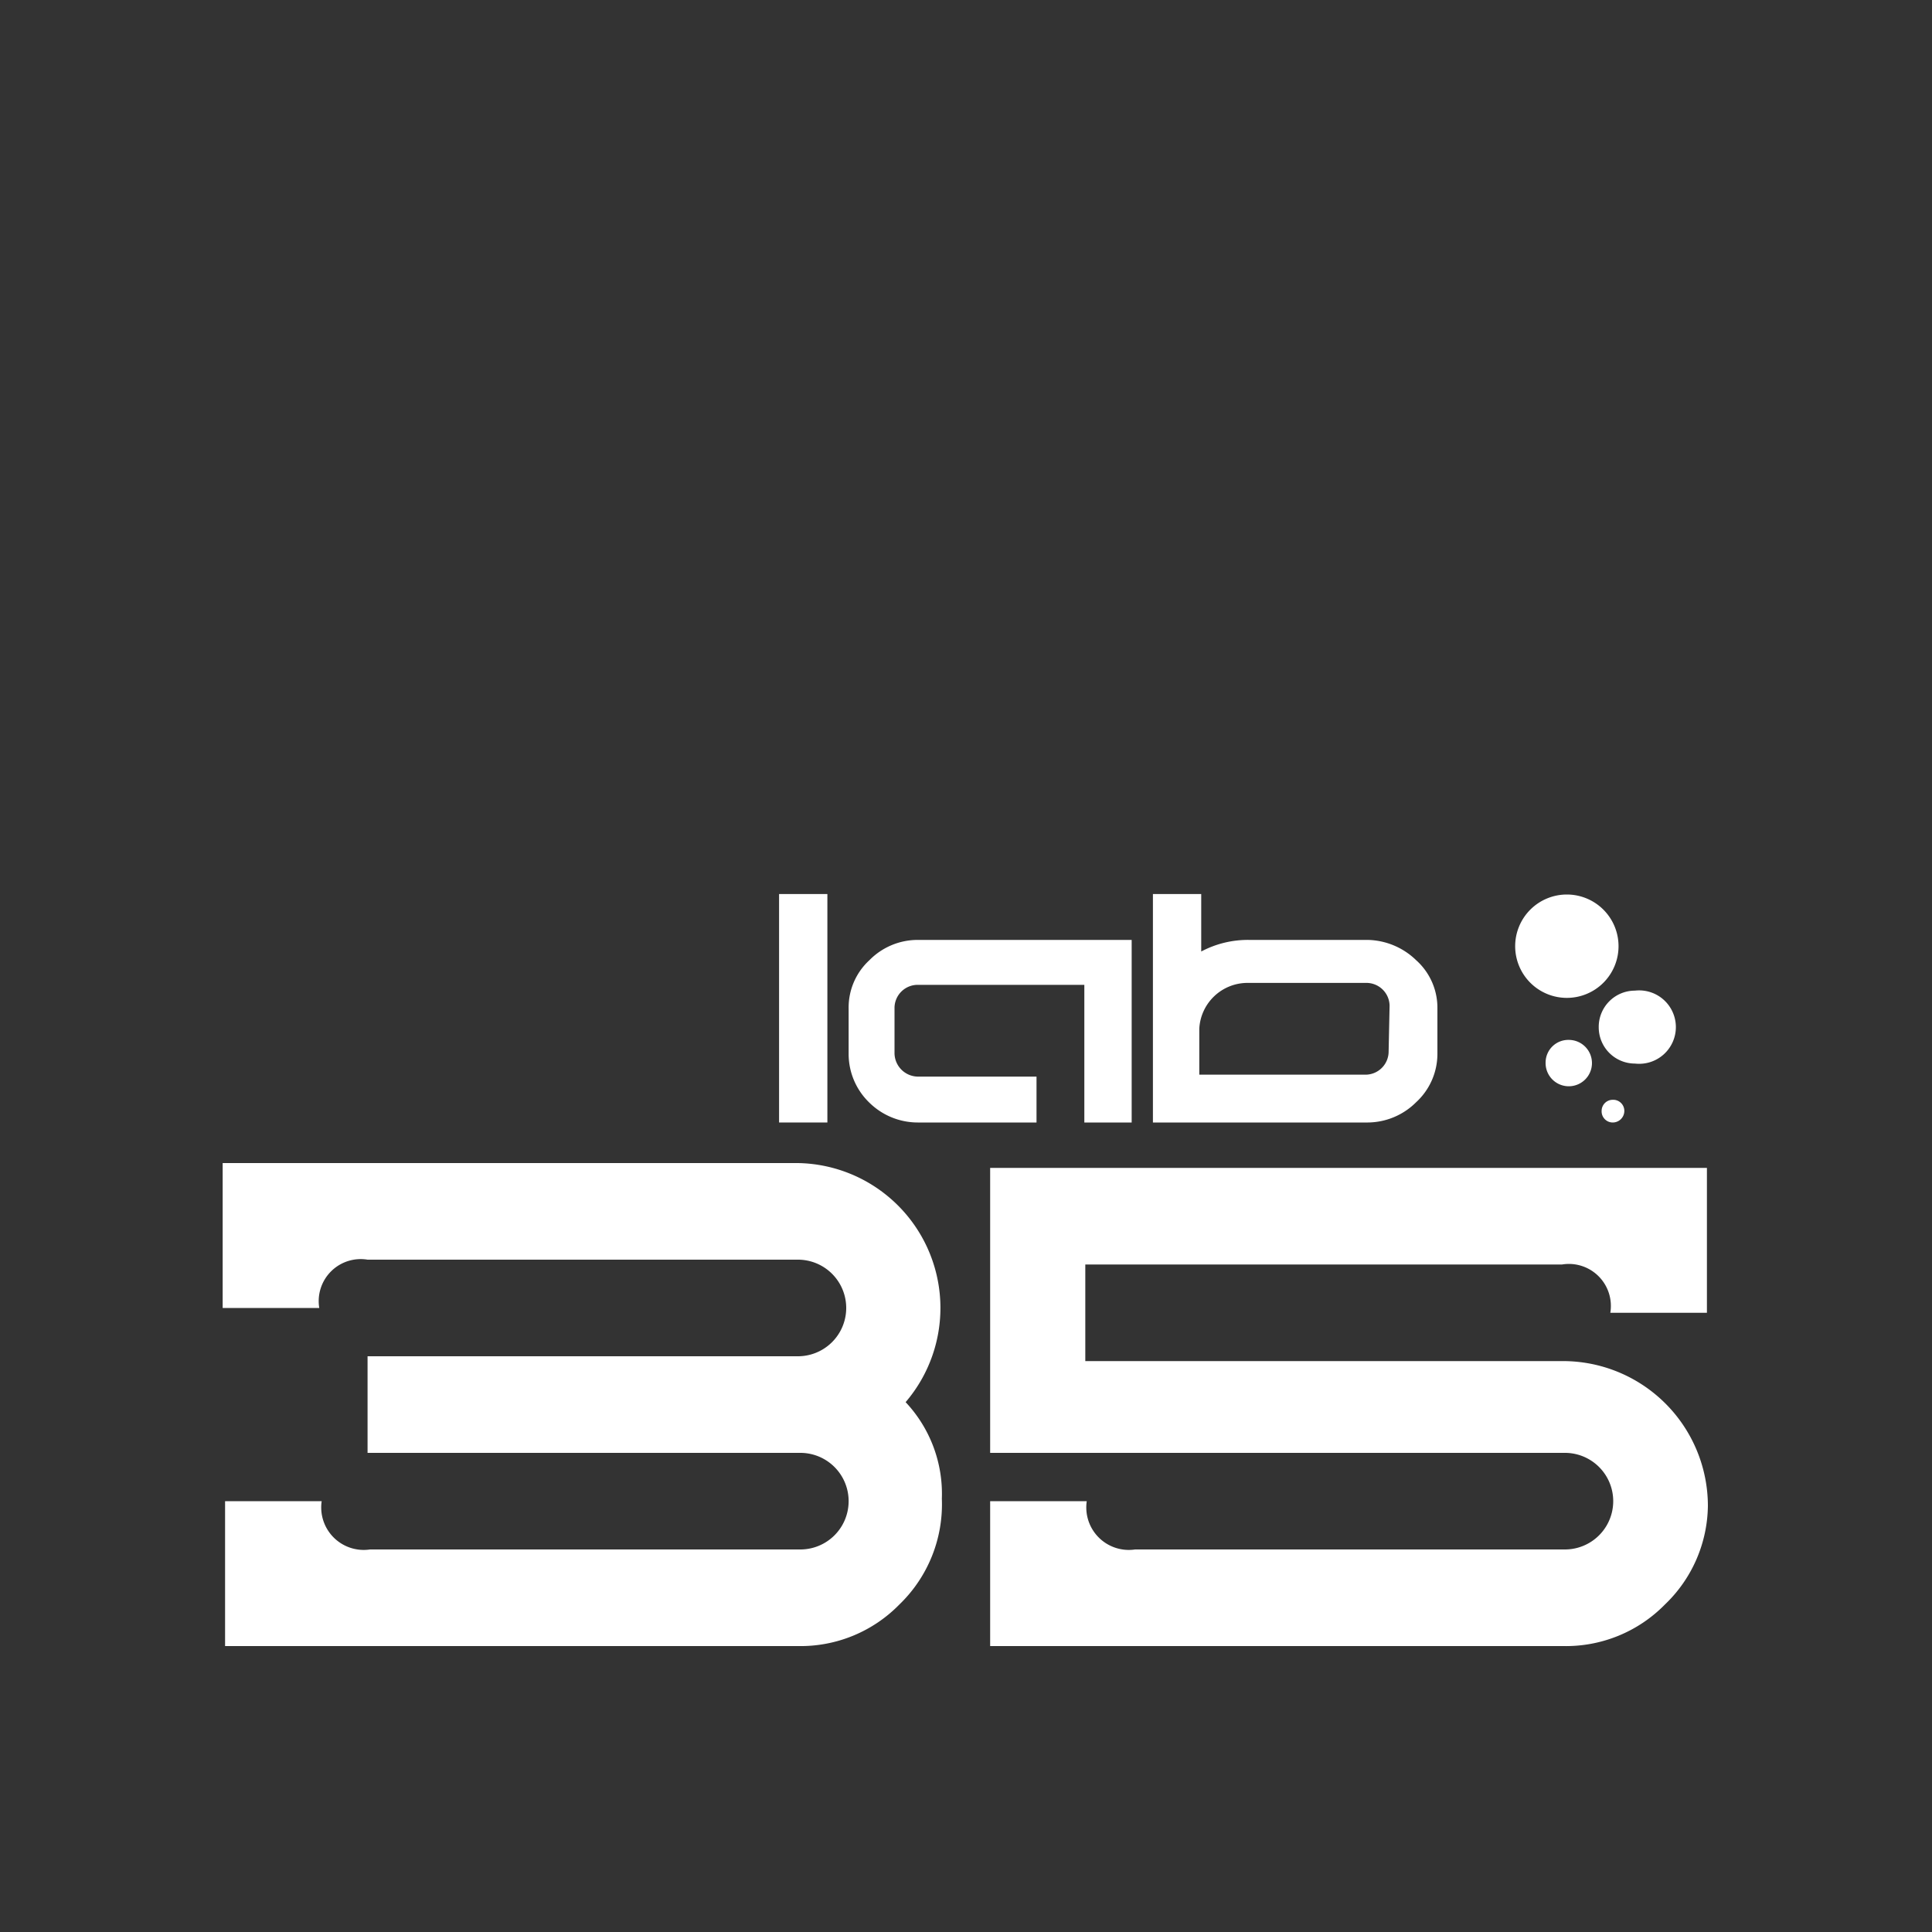 <?xml version="1.0" encoding="UTF-8"?>
<svg xmlns="http://www.w3.org/2000/svg" width="40" height="40" viewBox="0 0 40 40">
  <rect width="40" height="40" fill="#333"></rect>
  <path d="M16.13,23.24V18.51h1v4.73Z" fill="#fff"></path>
  <path d="M22.45,23.24V20.39H19a.48.48,0,0,0-.48.47v.95a.49.49,0,0,0,.48.48h2.46v.95H19a1.43,1.43,0,0,1-1-.41,1.4,1.4,0,0,1-.43-1v-.95a1.33,1.33,0,0,1,.43-1,1.4,1.4,0,0,1,1-.42h4.43v3.78Z" fill="#fff"></path>
  <path d="M29.32,22.82a1.43,1.43,0,0,1-1,.42H23.87V18.51h1V19.7a2.06,2.06,0,0,1,1-.24h2.45a1.48,1.48,0,0,1,1,.42,1.32,1.32,0,0,1,.44,1v.95A1.36,1.36,0,0,1,29.32,22.82Zm-.55-2a.48.48,0,0,0-.49-.47H25.83a1,1,0,0,0-1,.95v.95h3.43a.48.48,0,0,0,.49-.48Z" fill="#fff"></path>
  <path d="M18.62,33.22a2.86,2.86,0,0,1-2.1.86H4.66v-3h2a.88.88,0,0,0,1,1h8.91a1,1,0,0,0,0-2H7.61v-2h8.91a1,1,0,0,0,0-2H7.61a.87.87,0,0,0-1,1h-2v-3H16.52a3,3,0,0,1,2.23,4.95,2.77,2.77,0,0,1,.75,2A2.88,2.88,0,0,1,18.62,33.22Z" fill="#fff"></path>
  <path d="M34.47,33.22a2.87,2.87,0,0,1-2.11.86H20.5v-3h2a.88.88,0,0,0,1,1h8.9a1,1,0,0,0,0-2H20.5V24.18H35.34v3h-2a.87.87,0,0,0-1-1H22.47v2h9.89a3,3,0,0,1,3,3A2.87,2.87,0,0,1,34.47,33.22Z" fill="#fff"></path>
  <path d="M31.37,19.59a1.07,1.07,0,1,1,1.07,1.07A1.07,1.07,0,0,1,31.37,19.59Z" fill="#fff"></path>
  <path d="M33.1,21.27a.75.75,0,0,1,.75-.76.76.76,0,1,1,0,1.51A.75.75,0,0,1,33.1,21.27Z" fill="#fff"></path>
  <path d="M32,22a.47.47,0,0,1,.48-.47A.48.48,0,1,1,32,22Z" fill="#fff"></path>
  <path d="M33.16,23a.23.23,0,0,1,.23-.23.23.23,0,0,1,.24.23.24.24,0,0,1-.24.24A.23.23,0,0,1,33.16,23Z" fill="#fff"></path>
</svg>
